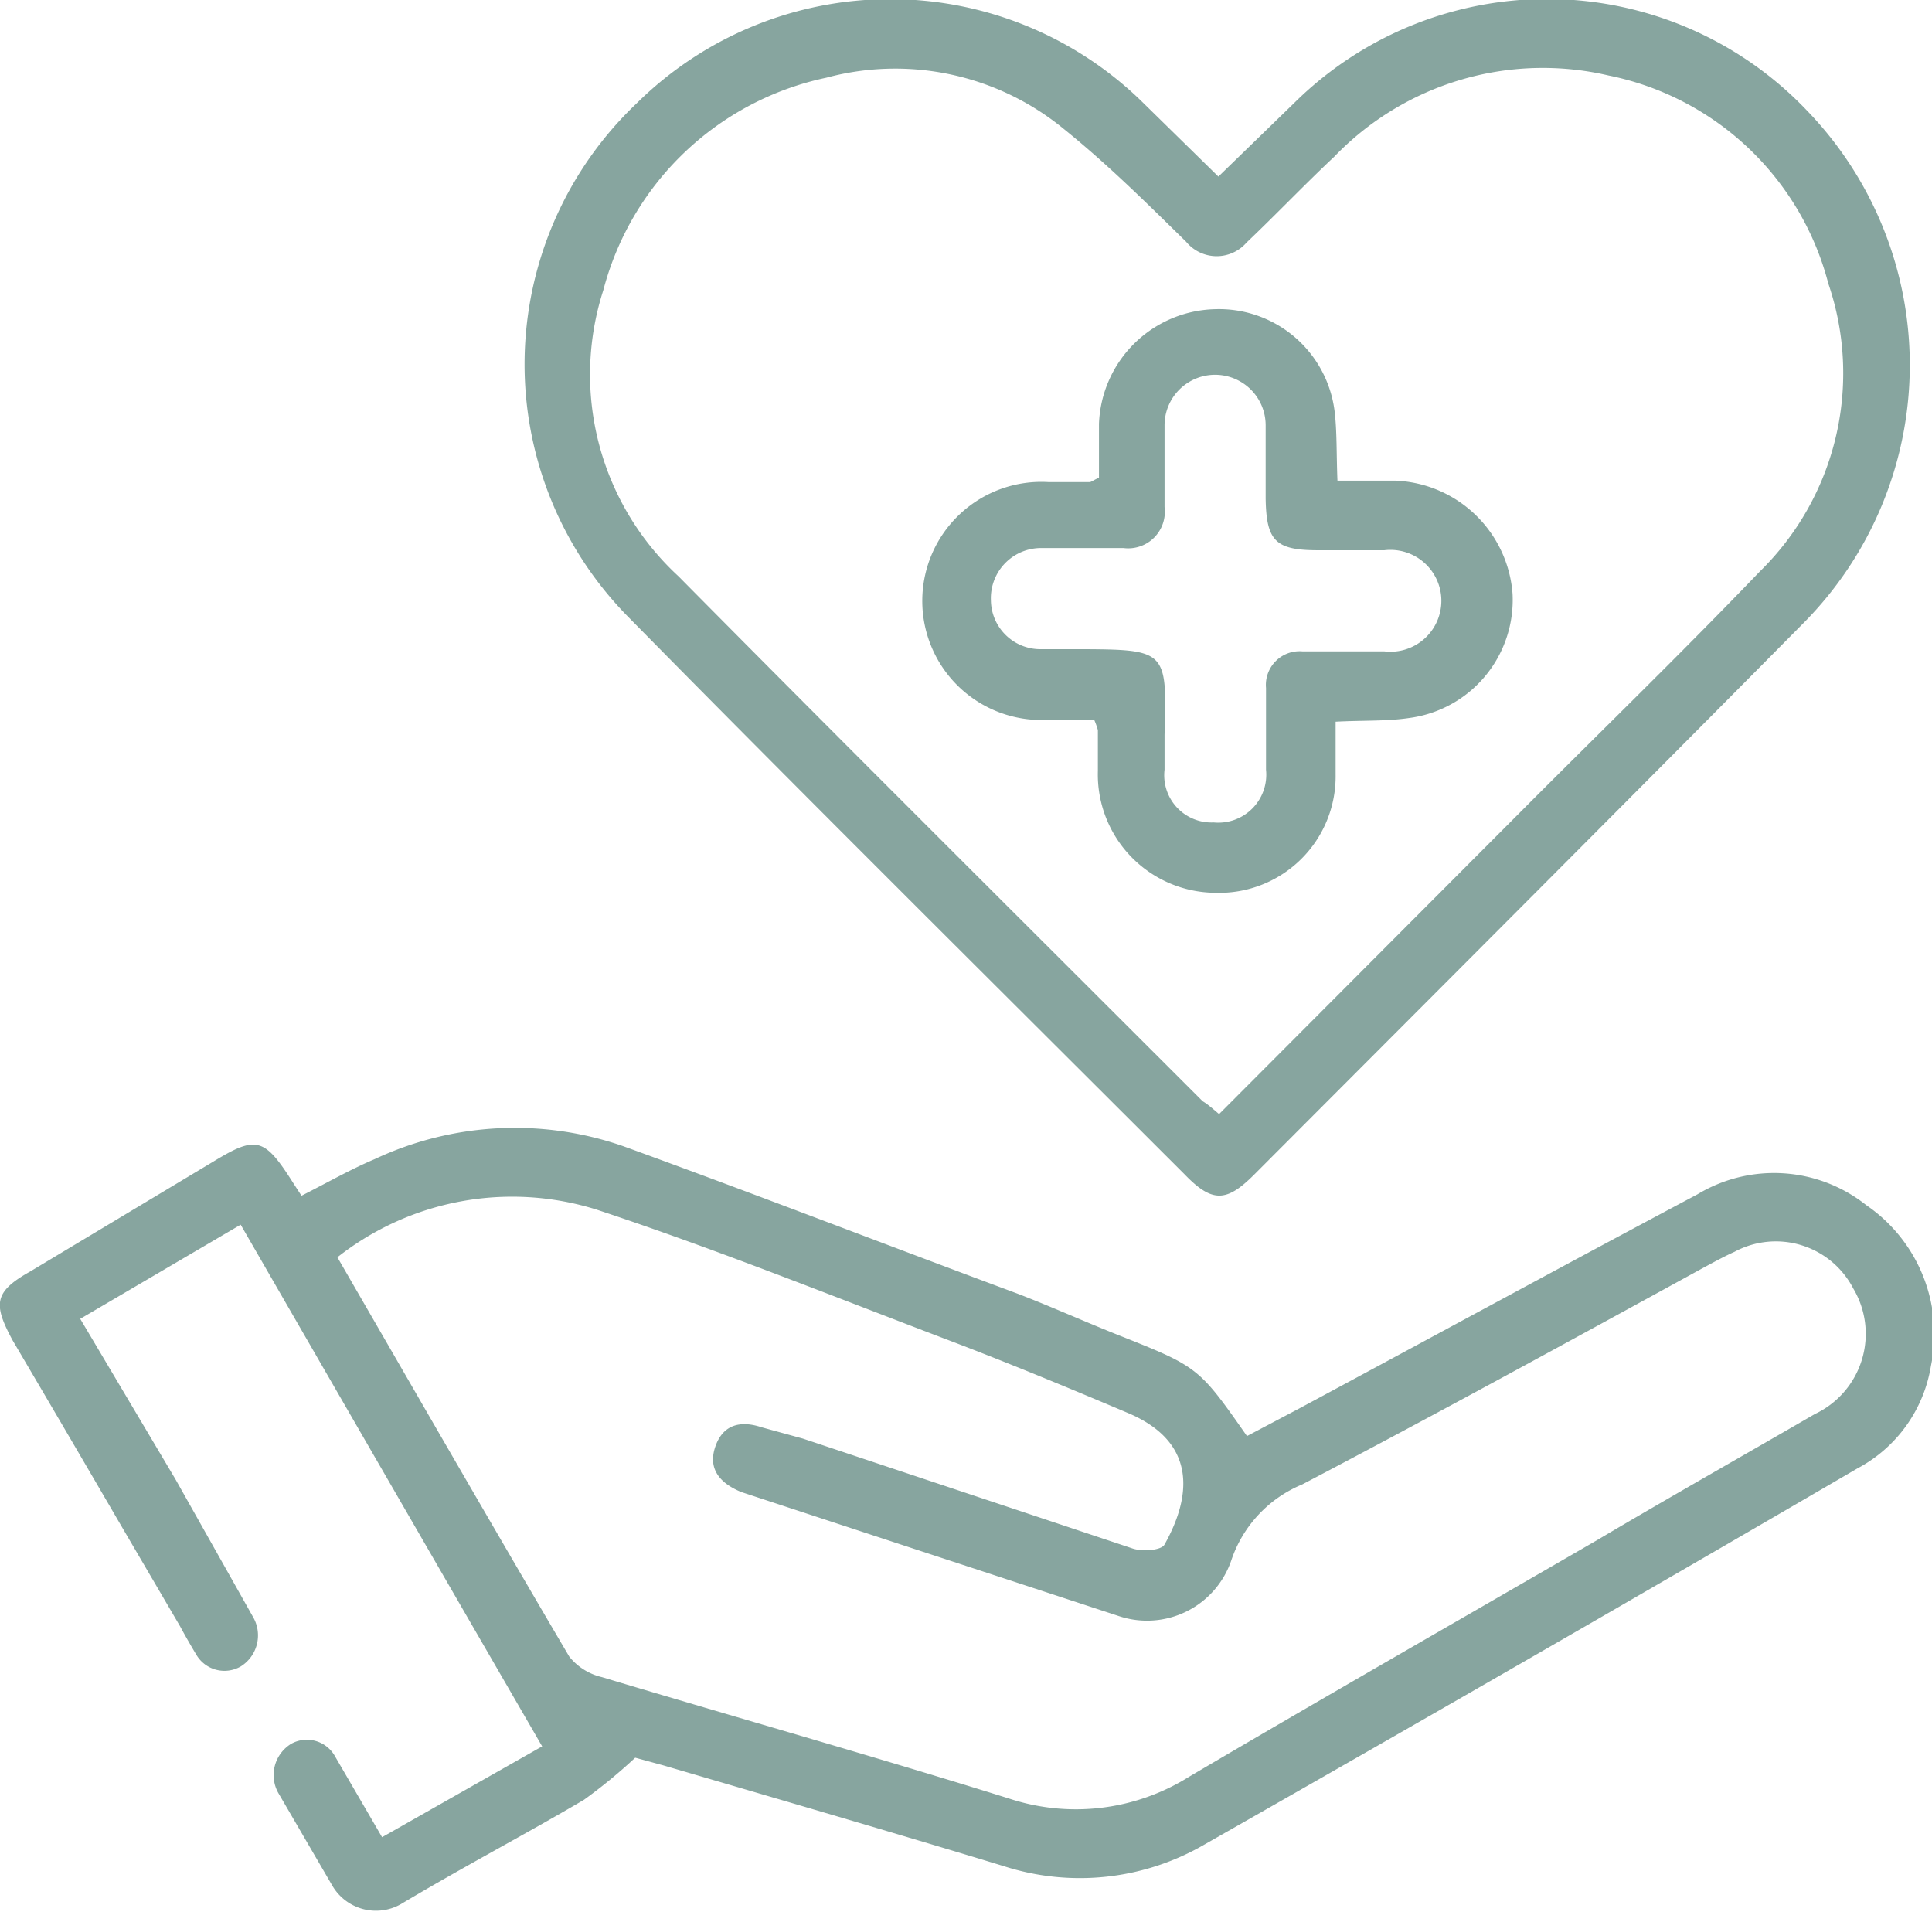 <svg id="терапия" xmlns="http://www.w3.org/2000/svg" viewBox="0 0 52.74 52.19"><defs><style>.cls-1{fill:#87a59f;}</style></defs><path class="cls-1" d="M33.47,5.22l2.06-2a9.8,9.8,0,0,1,14,.19,10,10,0,0,1-.09,14c-5,5.05-10,10.05-15,15.06-.75.75-1.14.76-1.88,0-5.08-5.08-10.18-10.13-15.22-15.25a9.82,9.82,0,0,1,.25-14,9.84,9.84,0,0,1,13.84,0Zm0,25.61,8.24-8.26c2.18-2.19,4.4-4.34,6.54-6.57a7.57,7.57,0,0,0,1.87-7.86,7.79,7.79,0,0,0-6-5.68,7.9,7.9,0,0,0-7.49,2.22c-.81.76-1.58,1.57-2.39,2.34A1.08,1.08,0,0,1,32.59,7c-1.08-1.06-2.16-2.13-3.34-3.08a7.25,7.25,0,0,0-6.48-1.4,8,8,0,0,0-6.09,5.8,7.49,7.49,0,0,0,2.05,7.81c4.75,4.8,9.54,9.56,14.31,14.33C33.16,30.53,33.29,30.64,33.51,30.83Z" transform="translate(-0.21 -0.4)"/><path class="cls-1" d="M36.72,13.52c.59,0,1.08,0,1.56,0a3.34,3.34,0,0,1,3.22,3.09A3.25,3.25,0,0,1,38.67,20c-.61.09-1.24.06-2,.1,0,.49,0,1,0,1.44a3.18,3.18,0,0,1-3.29,3.23,3.23,3.23,0,0,1-3.2-3.33c0-.37,0-.74,0-1.11a2,2,0,0,0-.1-.28c-.4,0-.85,0-1.29,0a3.25,3.25,0,1,1,.05-6.49l1.11,0c.05,0,.1-.05.26-.12,0-.46,0-1,0-1.47a3.25,3.25,0,0,1,3.15-3.13,3.18,3.18,0,0,1,3.28,2.77C36.71,12.16,36.69,12.79,36.72,13.52ZM32,20.46c0,.32,0,.63,0,.95a1.29,1.29,0,0,0,1.34,1.44,1.31,1.31,0,0,0,1.43-1.44c0-.75,0-1.49,0-2.23a.92.92,0,0,1,1-1c.75,0,1.49,0,2.23,0a1.39,1.39,0,1,0,0-2.76c-.6,0-1.21,0-1.81,0-1.17,0-1.41-.26-1.43-1.41,0-.66,0-1.31,0-2a1.38,1.38,0,0,0-2.76,0c0,.74,0,1.49,0,2.23a1,1,0,0,1-1.12,1.12c-.74,0-1.49,0-2.23,0a1.37,1.37,0,0,0-1.39,1.43,1.35,1.35,0,0,0,1.4,1.33c.34,0,.69,0,1,0C32.06,18.13,32.07,18.14,32,20.46Z" transform="translate(-0.21 -0.4)"/><path class="cls-1" d="M51.16,33.3A4.05,4.05,0,0,0,46.55,33c-3.63,1.93-7.25,3.9-10.88,5.85l-1.42.75h0c-1.33-1.9-1.33-1.89-3.57-2.78-.9-.36-1.79-.76-2.7-1.11C24.4,34.38,20.84,33,17.23,31.69a9,9,0,0,0-6.79.35c-.66.28-1.29.64-2,1l-.24-.37c-.78-1.23-1-1.27-2.17-.56l-5,3c-1,.56-1,.9-.48,1.87Q2,39.44,3.49,42l1.64,2.8c.14.26.29.52.44.77a.89.89,0,0,0,1.21.32h0a1,1,0,0,0,.35-1.33L5,40.78,2.4,36.4h0l4.38-2.57h0c2.74,4.75,5.45,9.44,8.23,14.24h0l-4.37,2.48h0l-1.28-2.2A.88.88,0,0,0,8.16,48h0a1,1,0,0,0-.36,1.33l1.48,2.54a1.38,1.38,0,0,0,1.87.51c1.67-1,3.35-1.88,5-2.85a14.39,14.39,0,0,0,1.4-1.15l.77.21c3.1.91,6.2,1.81,9.29,2.75a6.77,6.77,0,0,0,5.48-.59Q42,45.68,50.92,40.48a3.87,3.87,0,0,0,2-2.79A4.26,4.26,0,0,0,51.16,33.3ZM49.75,39c-2,1.16-4,2.29-5.94,3.44-3.71,2.15-7.44,4.28-11.14,6.46a5.82,5.82,0,0,1-4.93.59c-3.68-1.15-7.4-2.2-11.1-3.31a1.61,1.61,0,0,1-.89-.56c-2.12-3.6-4.2-7.22-6.33-10.9a7.71,7.71,0,0,1,7.08-1.3c3.23,1.07,6.39,2.34,9.57,3.55,1.66.63,3.3,1.31,4.93,2,1.83.77,1.78,2.2,1,3.59-.08.16-.6.2-.87.11-3-1-6-2-9-3L21,39.36c-.57-.19-1.05-.08-1.26.52s.1,1,.71,1.25l5.05,1.66,5.24,1.72A2.43,2.43,0,0,0,33.82,43a3.42,3.42,0,0,1,1.94-2.08C39.42,39,43.07,37,46.72,35c.28-.15.55-.3.84-.43a2.38,2.38,0,0,1,3.24,1A2.42,2.42,0,0,1,49.75,39Z" transform="translate(-0.21 -0.4)"/></svg>